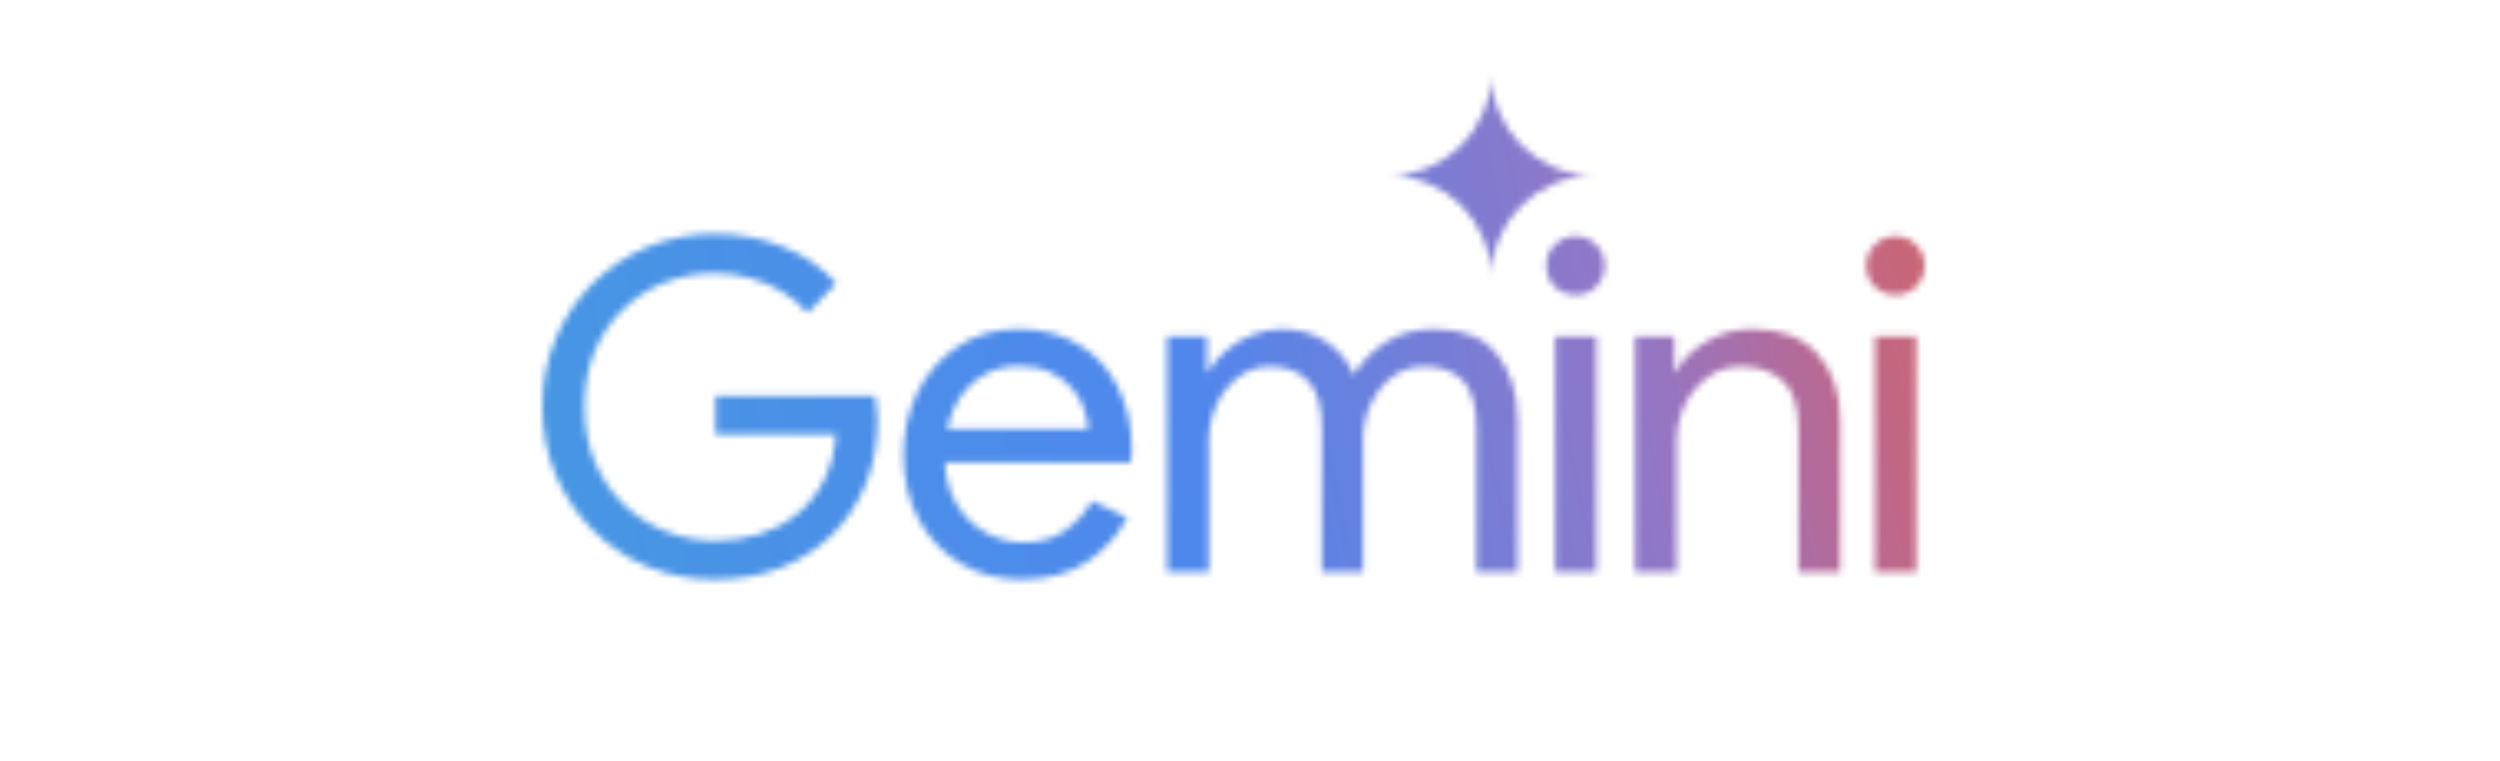 <svg width="378" height="115" viewBox="0 0 378 115" fill="none" xmlns="http://www.w3.org/2000/svg">
<mask id="mask0_322_53" style="mask-type:alpha" maskUnits="userSpaceOnUse" x="82" y="11" width="209" height="77">
<path fill-rule="evenodd" clip-rule="evenodd" d="M224.243 35.992C225.073 37.88 225.488 39.898 225.488 42.046C225.488 39.898 225.89 37.88 226.694 35.992C227.523 34.103 228.638 32.461 230.038 31.063C231.438 29.666 233.084 28.567 234.976 27.765C236.869 26.937 238.892 26.523 241.043 26.523C238.892 26.523 236.869 26.122 234.976 25.32C233.084 24.492 231.438 23.38 230.038 21.983C228.638 20.585 227.523 18.943 226.694 17.054C225.89 15.165 225.488 13.147 225.488 11C225.488 13.147 225.073 15.165 224.243 17.054C223.44 18.943 222.338 20.585 220.938 21.983C219.538 23.38 217.892 24.492 215.999 25.32C214.107 26.122 212.085 26.523 209.933 26.523C212.085 26.523 214.107 26.937 215.999 27.765C217.892 28.567 219.538 29.666 220.938 31.063C222.338 32.461 223.44 34.103 224.243 35.992ZM97.89 85.66C101.063 86.964 104.446 87.616 108.039 87.616C111.679 87.616 114.993 87.034 117.979 85.87C120.966 84.705 123.556 83.052 125.749 80.91C127.942 78.768 129.645 76.23 130.859 73.296C132.072 70.316 132.679 67.056 132.679 63.517V63.447C132.679 62.795 132.632 62.189 132.539 61.63C132.492 61.072 132.422 60.489 132.329 59.884H108.179V65.682H126.379C126.192 68.476 125.539 70.898 124.419 72.947C123.346 74.95 121.969 76.602 120.289 77.906C118.656 79.21 116.766 80.188 114.619 80.84C112.519 81.445 110.326 81.749 108.039 81.749C105.519 81.749 103.069 81.282 100.69 80.351C98.31 79.42 96.186 78.07 94.32 76.3C92.5 74.53 91.053 72.411 89.98 69.943C88.906 67.428 88.37 64.611 88.37 61.491C88.37 58.371 88.883 55.577 89.91 53.108C90.983 50.594 92.43 48.475 94.25 46.752C96.07 44.982 98.17 43.632 100.55 42.7C102.976 41.769 105.473 41.303 108.039 41.303C109.953 41.303 111.773 41.559 113.499 42.072C115.226 42.537 116.812 43.212 118.259 44.097C119.752 44.982 121.036 46.053 122.109 47.311L126.449 42.84C124.349 40.465 121.666 38.625 118.399 37.322C115.179 36.018 111.726 35.366 108.039 35.366C104.493 35.366 101.133 36.018 97.96 37.322C94.833 38.625 92.056 40.465 89.63 42.84C87.25 45.215 85.383 47.986 84.03 51.153C82.677 54.319 82 57.765 82 61.491C82 65.216 82.677 68.662 84.03 71.829C85.383 74.996 87.25 77.766 89.63 80.142C92.01 82.517 94.763 84.356 97.89 85.66ZM145.221 85.171C147.927 86.801 151.008 87.616 154.461 87.616C158.38 87.616 161.67 86.731 164.331 84.961C166.991 83.192 169.021 80.957 170.42 78.256L165.101 75.741C164.121 77.51 162.767 79.001 161.041 80.212C159.36 81.422 157.261 82.027 154.741 82.027C152.781 82.027 150.891 81.539 149.071 80.561C147.251 79.583 145.758 78.116 144.591 76.16C143.583 74.47 143.01 72.397 142.874 69.943H170.981C171.027 69.71 171.05 69.407 171.05 69.035C171.097 68.662 171.12 68.313 171.12 67.987C171.12 64.448 170.42 61.304 169.021 58.557C167.667 55.809 165.707 53.667 163.141 52.13C160.574 50.547 157.518 49.755 153.971 49.755C150.471 49.755 147.415 50.64 144.801 52.41C142.188 54.133 140.158 56.438 138.711 59.325C137.311 62.213 136.611 65.356 136.611 68.755C136.611 72.388 137.358 75.624 138.851 78.465C140.391 81.306 142.514 83.541 145.221 85.171ZM143.23 64.844C143.45 63.807 143.764 62.829 144.171 61.91C145.058 59.907 146.341 58.324 148.021 57.16C149.748 55.949 151.754 55.344 154.041 55.344C155.954 55.344 157.564 55.67 158.871 56.322C160.178 56.927 161.25 57.719 162.091 58.697C162.93 59.675 163.537 60.722 163.91 61.84C164.284 62.911 164.494 63.912 164.54 64.844H143.23ZM176.473 50.873V86.498H182.773V66.66C182.773 64.704 183.17 62.865 183.963 61.142C184.757 59.419 185.854 58.045 187.253 57.02C188.653 55.949 190.24 55.413 192.013 55.413C194.486 55.413 196.4 56.135 197.753 57.579C199.153 58.976 199.853 61.374 199.853 64.774V86.498H206.083V66.52C206.083 64.564 206.48 62.748 207.273 61.072C208.066 59.349 209.163 57.975 210.563 56.95C211.963 55.926 213.549 55.413 215.323 55.413C217.843 55.413 219.779 56.112 221.133 57.509C222.532 58.906 223.232 61.304 223.232 64.704V86.498H229.462V63.656C229.462 59.512 228.435 56.159 226.383 53.597C224.376 51.036 221.226 49.755 216.933 49.755C214.086 49.755 211.636 50.407 209.583 51.711C207.529 53.015 205.896 54.668 204.683 56.671C203.843 54.622 202.466 52.969 200.553 51.711C198.686 50.407 196.423 49.755 193.763 49.755C192.27 49.755 190.777 50.058 189.283 50.663C187.837 51.222 186.553 51.991 185.433 52.969C184.313 53.9 183.427 54.948 182.773 56.112H182.493V50.873H176.473ZM235.132 50.873V86.498H241.362V50.873H235.132ZM235.062 43.329C235.949 44.167 236.999 44.586 238.212 44.586C239.472 44.586 240.522 44.167 241.362 43.329C242.202 42.444 242.622 41.396 242.622 40.185C242.622 38.928 242.202 37.88 241.362 37.042C240.522 36.157 239.472 35.715 238.212 35.715C236.999 35.715 235.949 36.157 235.062 37.042C234.222 37.88 233.802 38.928 233.802 40.185C233.802 41.396 234.222 42.444 235.062 43.329ZM247.213 50.873V86.498H253.512V66.66C253.512 64.751 253.909 62.958 254.703 61.281C255.543 59.558 256.686 58.161 258.132 57.09C259.579 55.972 261.282 55.413 263.242 55.413C265.856 55.413 267.956 56.135 269.542 57.579C271.129 58.976 271.922 61.374 271.922 64.774V86.498H278.222V63.656C278.222 59.465 277.102 56.112 274.862 53.597C272.622 51.036 269.332 49.755 264.992 49.755C262.426 49.755 260.092 50.384 257.993 51.642C255.893 52.899 254.376 54.389 253.443 56.112H253.162V50.873H247.213ZM283.51 50.873V86.498H289.74V50.873H283.51ZM283.44 43.329C284.327 44.167 285.377 44.586 286.59 44.586C287.85 44.586 288.9 44.167 289.74 43.329C290.58 42.444 291 41.396 291 40.185C291 38.928 290.58 37.88 289.74 37.042C288.9 36.157 287.85 35.715 286.59 35.715C285.377 35.715 284.327 36.157 283.44 37.042C282.601 37.88 282.18 38.928 282.18 40.185C282.18 41.396 282.601 42.444 283.44 43.329Z" fill="white"/>
</mask>
<g mask="url(#mask0_322_53)">
<path d="M503.15 -316.978H-16.906V176.544H503.15V-316.978Z" fill="url(#paint0_linear_322_53)"/>
</g>
<defs>
<linearGradient id="paint0_linear_322_53" x1="46.122" y1="104.934" x2="307.442" y2="49.896" gradientUnits="userSpaceOnUse">
<stop stop-color="#439DDF"/>
<stop offset="0.524" stop-color="#4F87ED"/>
<stop offset="0.781" stop-color="#9476C5"/>
<stop offset="0.888" stop-color="#BC688E"/>
<stop offset="1" stop-color="#D6645D"/>
</linearGradient>
</defs>
</svg>
